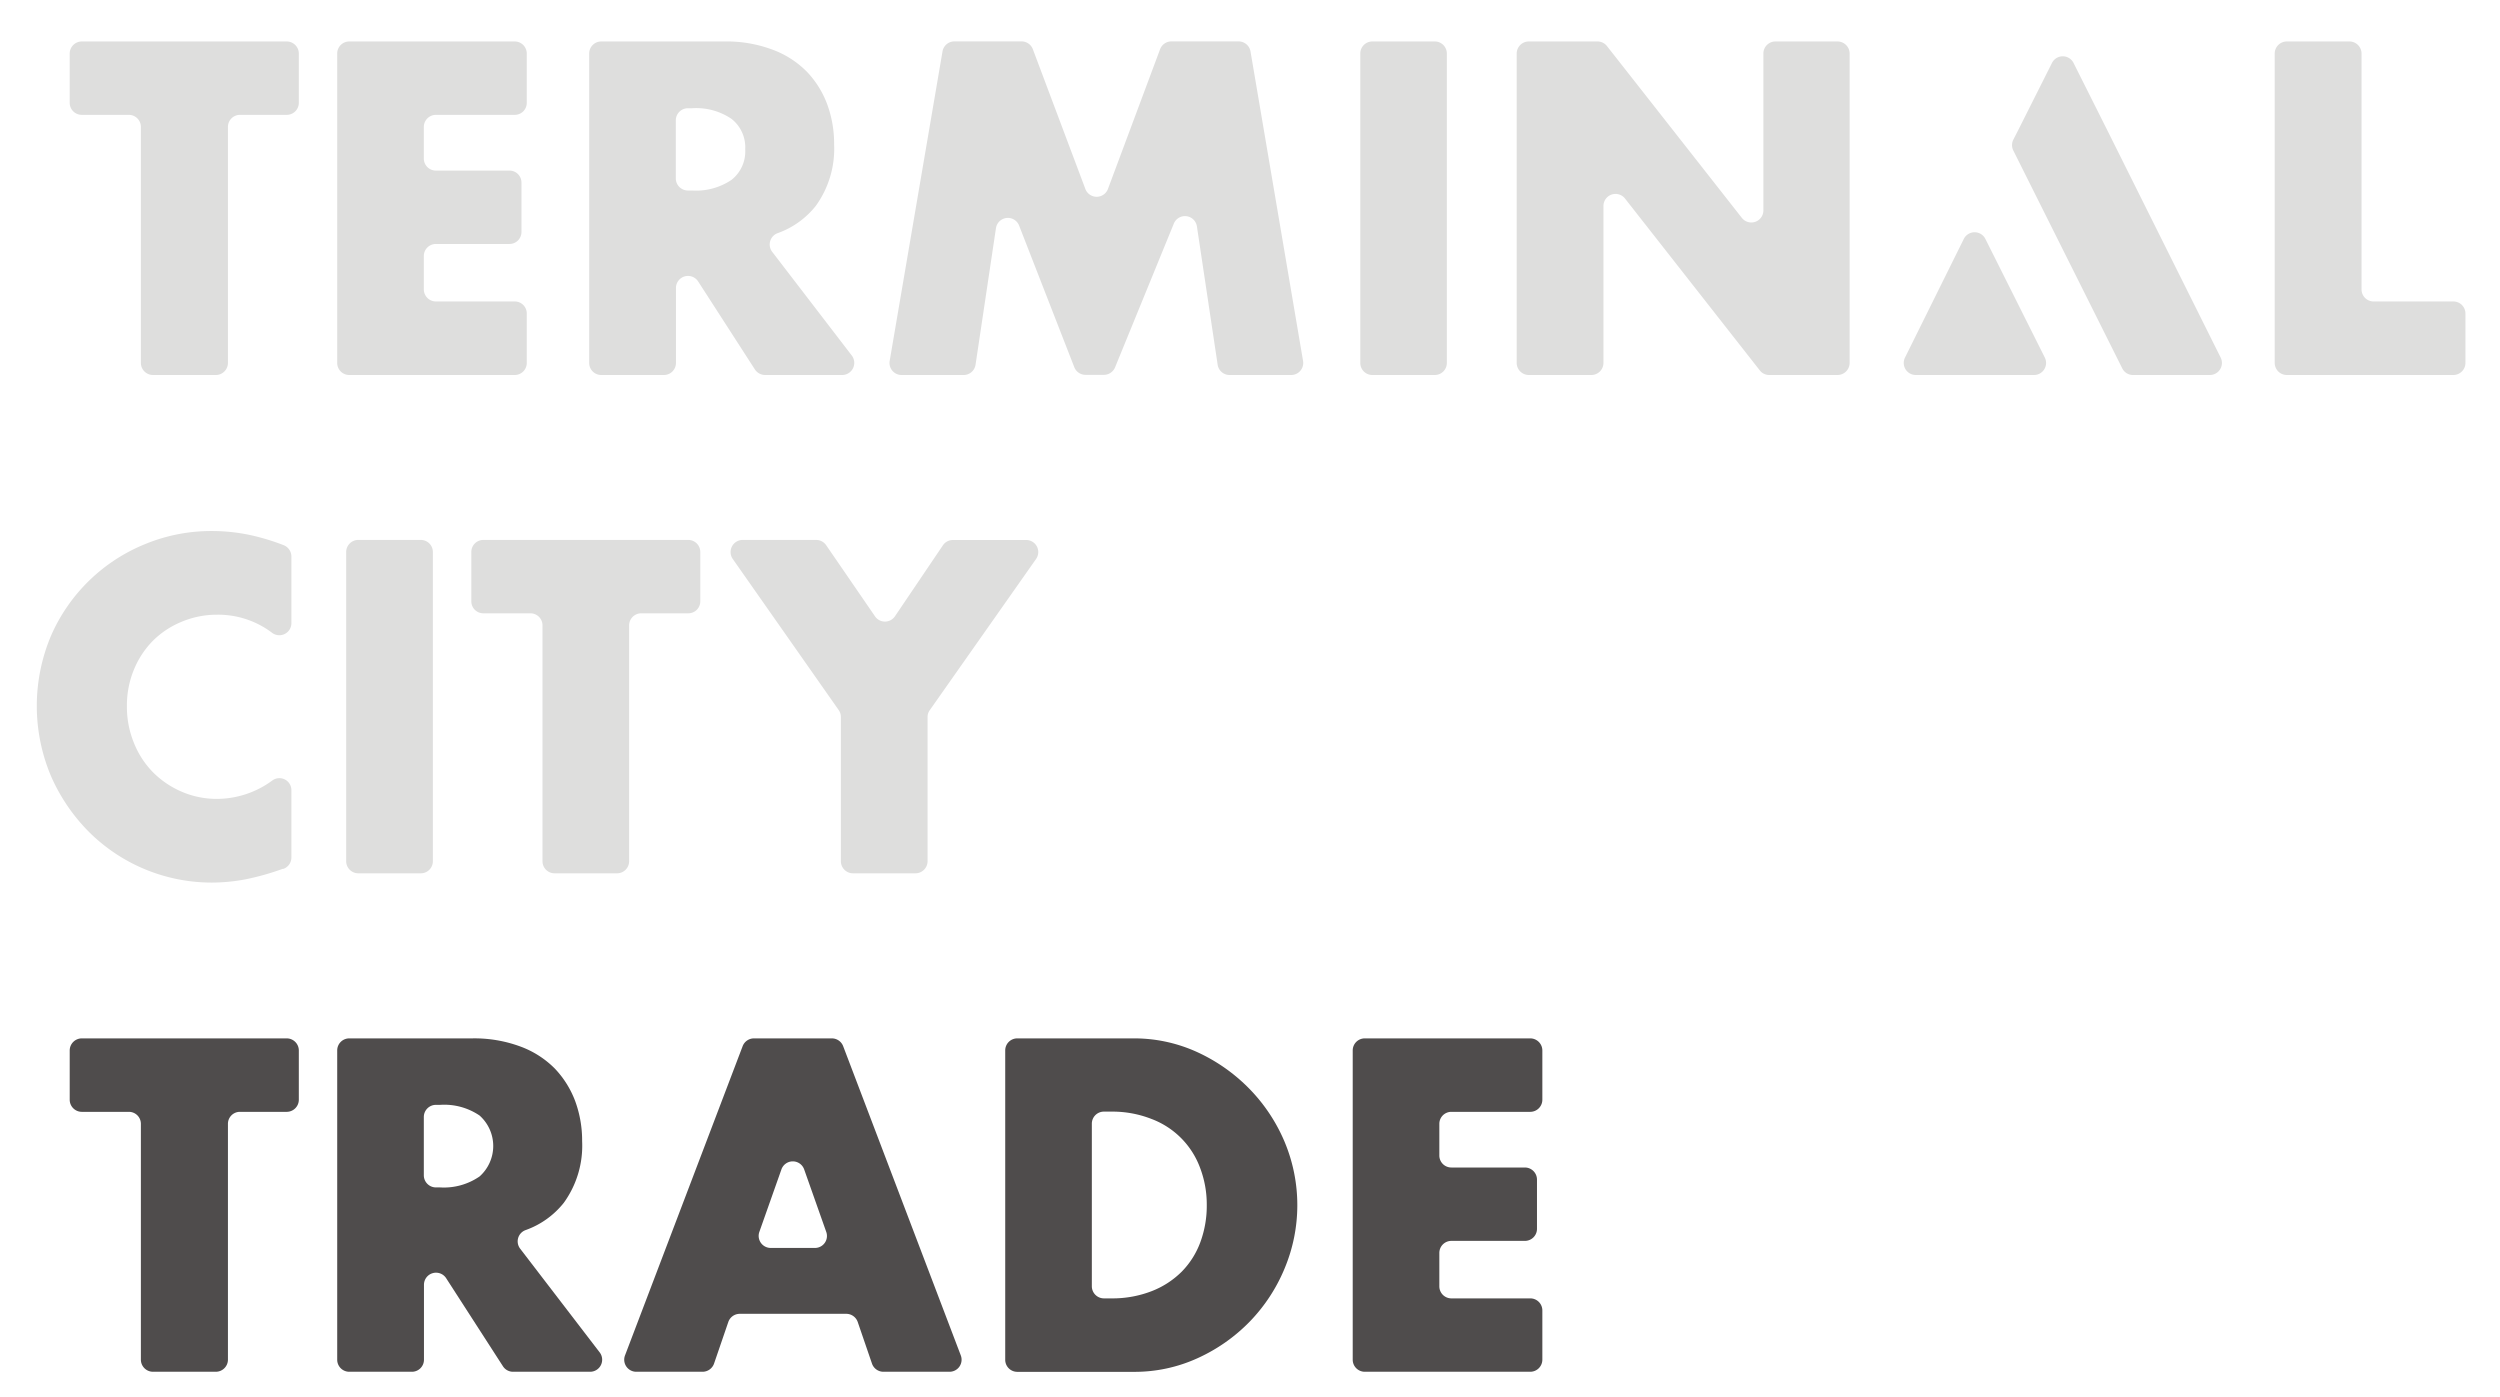 <svg id="Layer_1" data-name="Layer 1" xmlns="http://www.w3.org/2000/svg" viewBox="0 0 340 190"><defs><style>.cls-1{fill:#4f4c4c;}.cls-2{fill:#dededd;}</style></defs><title>logo</title><path class="cls-1" d="M31,152.85v32.07a1.65,1.65,0,0,1-1.64,1.64H20.8a1.65,1.65,0,0,1-1.64-1.64V152.85a1.63,1.63,0,0,0-1.64-1.64h-6.4a1.65,1.65,0,0,1-1.64-1.64v-6.71a1.65,1.65,0,0,1,1.64-1.64H39a1.65,1.65,0,0,1,1.64,1.64v6.71A1.65,1.65,0,0,1,39,151.21h-6.4A1.63,1.63,0,0,0,31,152.85Z"/><path class="cls-1" d="M80.23,186.56H69.78a1.63,1.63,0,0,1-1.38-.75l-7.74-12a1.64,1.64,0,0,0-3,.89v10.23A1.64,1.64,0,0,1,56,186.56H47.5a1.64,1.64,0,0,1-1.64-1.64V142.86a1.64,1.64,0,0,1,1.64-1.64H64.2a18,18,0,0,1,6.61,1.12,12.81,12.81,0,0,1,4.66,3,13.09,13.09,0,0,1,2.77,4.45,15.57,15.57,0,0,1,.93,5.41,13.25,13.25,0,0,1-2.5,8.39,11.58,11.58,0,0,1-5.21,3.71,1.63,1.63,0,0,0-.71,2.53l10.78,14.06A1.64,1.64,0,0,1,80.23,186.56ZM57.64,159.85a1.65,1.65,0,0,0,1.64,1.64h.59A8.54,8.54,0,0,0,65.22,160a5.55,5.55,0,0,0,0-8.29,8.54,8.54,0,0,0-5.35-1.45h-.59a1.65,1.65,0,0,0-1.64,1.64Z"/><path class="cls-1" d="M115.1,178.68H100.6a1.65,1.65,0,0,0-1.55,1.11l-1.94,5.66a1.66,1.66,0,0,1-1.56,1.11h-9A1.64,1.64,0,0,1,85,184.34l16-42.06a1.65,1.65,0,0,1,1.54-1.06h10.6a1.65,1.65,0,0,1,1.53,1.06l16,42.06a1.64,1.64,0,0,1-1.53,2.22h-9a1.65,1.65,0,0,1-1.55-1.11l-1.94-5.66A1.65,1.65,0,0,0,115.1,178.68Zm-2.73-11.14-3-8.49a1.64,1.64,0,0,0-3.1,0l-3,8.49a1.64,1.64,0,0,0,1.55,2.18h6A1.63,1.63,0,0,0,112.37,167.54Z"/><path class="cls-1" d="M136.71,142.86a1.64,1.64,0,0,1,1.64-1.64h15.79a20.59,20.59,0,0,1,8.69,1.87,23.75,23.75,0,0,1,7.1,5,23.21,23.21,0,0,1,4.78,7.21,22.3,22.3,0,0,1,0,17.2A23,23,0,0,1,170,179.7a23.31,23.31,0,0,1-7.1,5,20.58,20.58,0,0,1-8.75,1.87H138.35a1.64,1.64,0,0,1-1.64-1.64Zm11.78,32.08a1.65,1.65,0,0,0,1.64,1.64h1.07a14.7,14.7,0,0,0,5.47-1,11.82,11.82,0,0,0,4.06-2.65,11.26,11.26,0,0,0,2.52-4,14.29,14.29,0,0,0,.87-5.08,14,14,0,0,0-.9-5,11.26,11.26,0,0,0-6.61-6.67,14.52,14.52,0,0,0-5.41-1h-1.07a1.64,1.64,0,0,0-1.64,1.64Z"/><path class="cls-1" d="M208.12,151.21H197.39a1.63,1.63,0,0,0-1.64,1.64v4.29a1.63,1.63,0,0,0,1.64,1.64h10a1.65,1.65,0,0,1,1.64,1.64v6.7a1.64,1.64,0,0,1-1.64,1.64h-10a1.64,1.64,0,0,0-1.64,1.64v4.54a1.64,1.64,0,0,0,1.64,1.64h10.73a1.64,1.64,0,0,1,1.64,1.64v6.7a1.65,1.65,0,0,1-1.64,1.64H185.6a1.64,1.64,0,0,1-1.63-1.64V142.86a1.64,1.64,0,0,1,1.63-1.64h22.52a1.65,1.65,0,0,1,1.64,1.64v6.71A1.65,1.65,0,0,1,208.12,151.21Z"/><path class="cls-2" d="M39.63,84.73A1.64,1.64,0,0,1,37,86.06a12.13,12.13,0,0,0-7.49-2.46,12.34,12.34,0,0,0-4.9,1,11.94,11.94,0,0,0-3.88,2.61,12.17,12.17,0,0,0-2.55,3.94A12.77,12.77,0,0,0,17.26,96a12.93,12.93,0,0,0,.94,5,12.05,12.05,0,0,0,2.58,4,12.33,12.33,0,0,0,3.88,2.65,12,12,0,0,0,4.81,1,12.76,12.76,0,0,0,7.56-2.5,1.63,1.63,0,0,1,2.6,1.32v9.15a1.64,1.64,0,0,1-1.1,1.55l-.1,0a35.18,35.18,0,0,1-5,1.41,24.61,24.61,0,0,1-4.63.45,23.66,23.66,0,0,1-16.57-6.76,24.89,24.89,0,0,1-5.26-7.64,24.53,24.53,0,0,1,0-19.24A23.65,23.65,0,0,1,19.73,74a23.55,23.55,0,0,1,9.08-1.78,25,25,0,0,1,5.32.57,30.83,30.83,0,0,1,4.44,1.35,1.66,1.66,0,0,1,1.06,1.54Z"/><path class="cls-2" d="M58.87,75.07v42.06a1.64,1.64,0,0,1-1.64,1.64H48.72a1.65,1.65,0,0,1-1.64-1.64V75.07a1.65,1.65,0,0,1,1.64-1.64h8.51A1.64,1.64,0,0,1,58.87,75.07Z"/><path class="cls-2" d="M85.56,85.05v32.08a1.64,1.64,0,0,1-1.64,1.64h-8.5a1.64,1.64,0,0,1-1.64-1.64V85.05a1.64,1.64,0,0,0-1.64-1.64h-6.4a1.63,1.63,0,0,1-1.64-1.63V75.07a1.64,1.64,0,0,1,1.64-1.64H93.6a1.64,1.64,0,0,1,1.64,1.64v6.71a1.63,1.63,0,0,1-1.64,1.63H87.2A1.65,1.65,0,0,0,85.56,85.05Z"/><path class="cls-2" d="M114.07,96.58,99.64,76A1.65,1.65,0,0,1,101,73.43h10a1.66,1.66,0,0,1,1.36.72L119,83.82a1.64,1.64,0,0,0,2.71,0l6.52-9.65a1.64,1.64,0,0,1,1.36-.73h10A1.64,1.64,0,0,1,140.92,76L126.45,96.58a1.57,1.57,0,0,0-.3.94v19.61a1.65,1.65,0,0,1-1.64,1.64H116a1.65,1.65,0,0,1-1.64-1.64V97.52A1.66,1.66,0,0,0,114.07,96.58Z"/><path class="cls-2" d="M31,17.26V49.34A1.65,1.65,0,0,1,29.31,51H20.8a1.65,1.65,0,0,1-1.64-1.64V17.26a1.64,1.64,0,0,0-1.64-1.64h-6.4A1.64,1.64,0,0,1,9.48,14V7.28a1.65,1.65,0,0,1,1.64-1.64H39a1.65,1.65,0,0,1,1.64,1.64V14A1.64,1.64,0,0,1,39,15.62h-6.4A1.64,1.64,0,0,0,31,17.26Z"/><path class="cls-2" d="M70,15.62H59.28a1.65,1.65,0,0,0-1.64,1.64v4.3a1.64,1.64,0,0,0,1.64,1.64h10a1.63,1.63,0,0,1,1.64,1.64v6.7a1.63,1.63,0,0,1-1.64,1.64h-10a1.64,1.64,0,0,0-1.64,1.64v4.54A1.65,1.65,0,0,0,59.28,41H70a1.63,1.63,0,0,1,1.64,1.64v6.7A1.64,1.64,0,0,1,70,51H47.5a1.64,1.64,0,0,1-1.64-1.64V7.28A1.64,1.64,0,0,1,47.5,5.64H70a1.64,1.64,0,0,1,1.64,1.64V14A1.63,1.63,0,0,1,70,15.62Z"/><path class="cls-2" d="M114.5,51H104.05a1.67,1.67,0,0,1-1.38-.75l-7.74-12a1.64,1.64,0,0,0-3,.89V49.34A1.64,1.64,0,0,1,90.28,51H81.77a1.64,1.64,0,0,1-1.64-1.64V7.28a1.64,1.64,0,0,1,1.64-1.64h16.7a17.8,17.8,0,0,1,6.61,1.12,12.73,12.73,0,0,1,4.66,3,12.93,12.93,0,0,1,2.77,4.45,15.53,15.53,0,0,1,.93,5.41,13.25,13.25,0,0,1-2.5,8.39,11.58,11.58,0,0,1-5.21,3.71,1.64,1.64,0,0,0-.71,2.53l10.79,14.06A1.65,1.65,0,0,1,114.5,51ZM91.91,24.27a1.65,1.65,0,0,0,1.64,1.64h.59a8.61,8.61,0,0,0,5.35-1.45,4.93,4.93,0,0,0,1.86-4.15,4.92,4.92,0,0,0-1.86-4.14,8.54,8.54,0,0,0-5.35-1.45h-.59a1.65,1.65,0,0,0-1.64,1.64Z"/><path class="cls-2" d="M121,49.06,128.18,7a1.64,1.64,0,0,1,1.62-1.37h9.14a1.64,1.64,0,0,1,1.53,1.07l7.14,19a1.64,1.64,0,0,0,3.07,0l7.09-19a1.65,1.65,0,0,1,1.54-1.07h9.14A1.65,1.65,0,0,1,170.07,7l7.14,42.05A1.64,1.64,0,0,1,175.59,51h-8.37a1.64,1.64,0,0,1-1.62-1.4l-2.82-18.81a1.64,1.64,0,0,0-3.14-.38l-8,19.57a1.65,1.65,0,0,1-1.52,1h-2.47a1.65,1.65,0,0,1-1.53-1l-7.52-19.3a1.64,1.64,0,0,0-3.15.35l-2.78,18.6A1.64,1.64,0,0,1,131,51h-8.37A1.64,1.64,0,0,1,121,49.06Z"/><path class="cls-2" d="M196.77,7.28V49.34A1.64,1.64,0,0,1,195.13,51h-8.5A1.64,1.64,0,0,1,185,49.34V7.28a1.64,1.64,0,0,1,1.64-1.64h8.5A1.64,1.64,0,0,1,196.77,7.28Z"/><path class="cls-2" d="M206.27,49.34V7.28a1.65,1.65,0,0,1,1.64-1.64h9.35a1.63,1.63,0,0,1,1.29.63l18.34,23.36a1.64,1.64,0,0,0,2.93-1V7.28a1.64,1.64,0,0,1,1.64-1.64h8.45a1.65,1.65,0,0,1,1.64,1.64V49.34A1.65,1.65,0,0,1,249.91,51h-9.29a1.62,1.62,0,0,1-1.29-.63L221,27a1.64,1.64,0,0,0-2.93,1V49.34A1.65,1.65,0,0,1,216.42,51h-8.51A1.65,1.65,0,0,1,206.27,49.34Z"/><path class="cls-2" d="M321.17,7.28V39.36A1.64,1.64,0,0,0,322.81,41h10.85a1.64,1.64,0,0,1,1.64,1.64v6.7A1.65,1.65,0,0,1,333.66,51H311a1.65,1.65,0,0,1-1.64-1.64V7.28A1.65,1.65,0,0,1,311,5.64h8.51A1.65,1.65,0,0,1,321.17,7.28Z"/><path class="cls-2" d="M290.07,51h10.47A1.64,1.64,0,0,0,302,48.61L286.68,17.89,282,8.56a1.64,1.64,0,0,0-2.93,0l-4.69,9.33L273.81,19a1.65,1.65,0,0,0,0,1.47l14.8,29.59A1.62,1.62,0,0,0,290.07,51Z"/><path class="cls-2" d="M267.09,32.47l-8,16.14A1.64,1.64,0,0,0,260.51,51h16.12a1.64,1.64,0,0,0,1.46-2.38L270,32.47A1.64,1.64,0,0,0,267.09,32.47Z"/></svg>